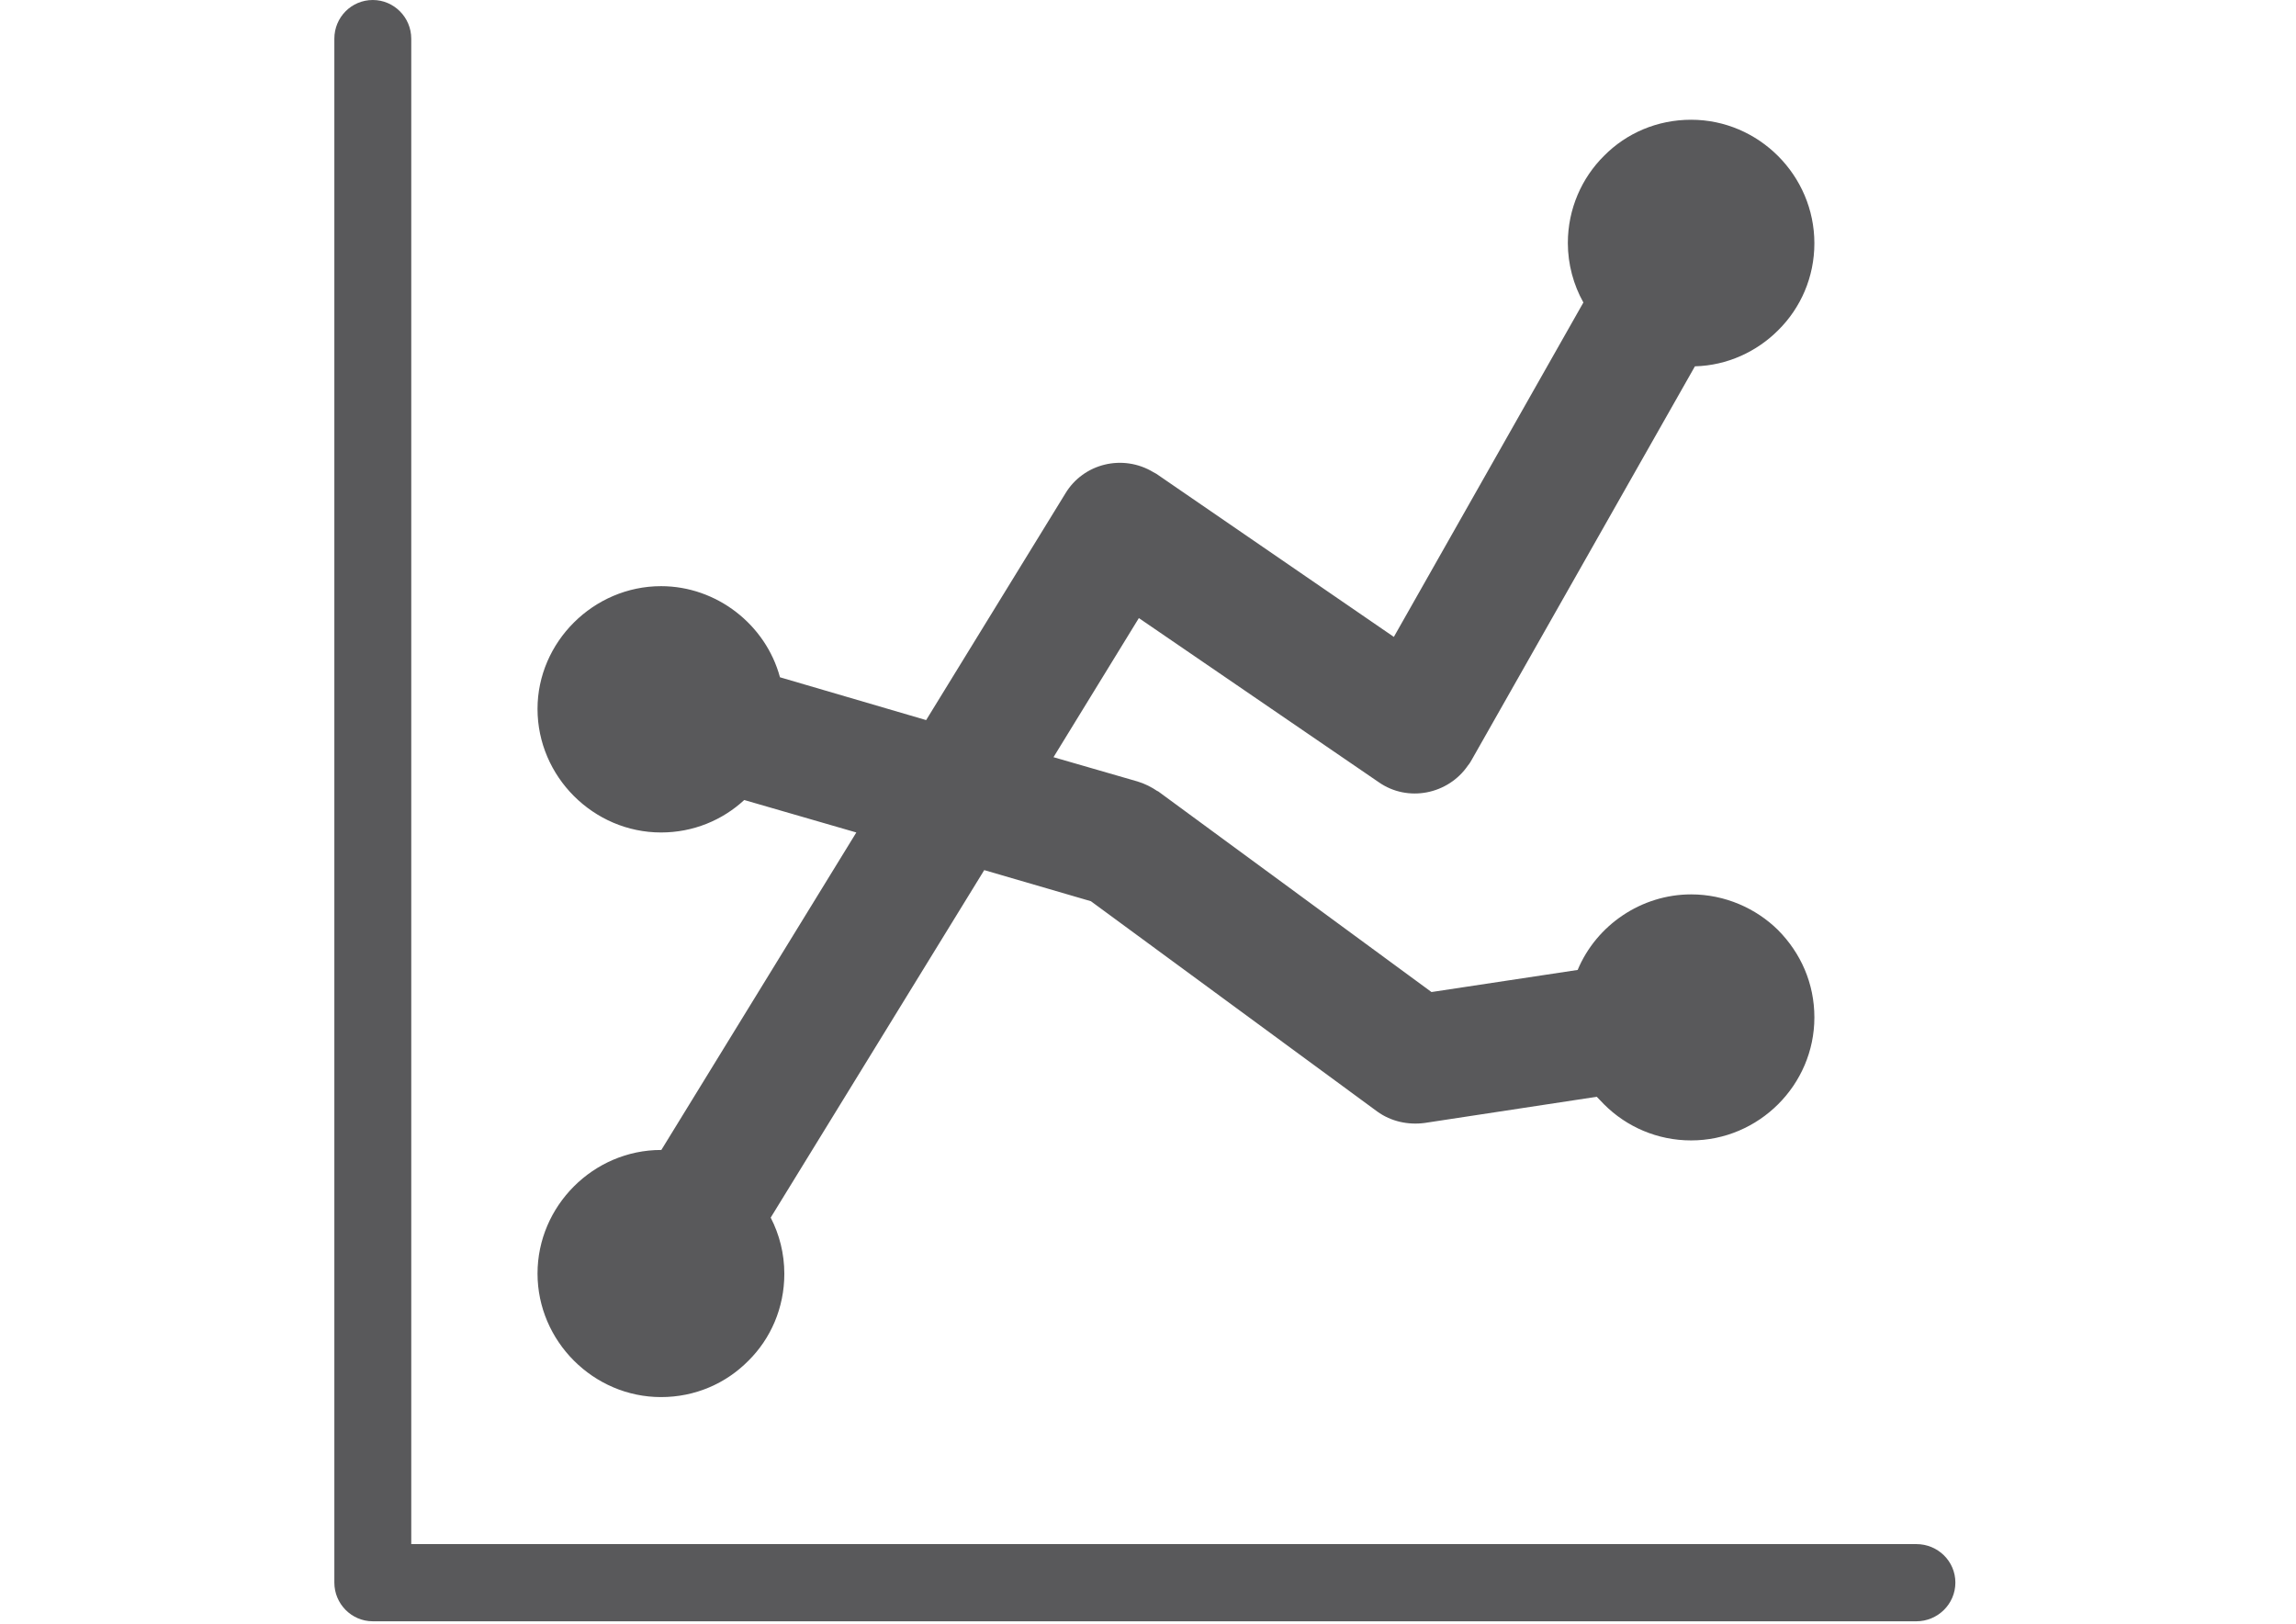 <?xml version="1.0" encoding="utf-8"?>
<!-- Generator: Adobe Illustrator 22.1.0, SVG Export Plug-In . SVG Version: 6.00 Build 0)  -->
<svg version="1.1" id="Layer_1" xmlns="http://www.w3.org/2000/svg" xmlns:xlink="http://www.w3.org/1999/xlink" x="0px" y="0px"
	 viewBox="0 0 841.9 595.3" style="enable-background:new 0 0 841.9 595.3;" xml:space="preserve">
<style type="text/css">
	.st0{fill:#59595B;}
</style>
<path class="st0" d="M242.4,214.9c20.4,0,38.4,14.1,43.6,33.4l53.6,15.7l51-83c6.7-11.2,21.2-14.6,32.3-7.9l1.1,0.6l87.1,59.8
	l69.5-122.6c-3.6-6.4-5.7-14-5.7-21.8c0-12.5,5.1-23.9,13.3-32c8.2-8.3,19.5-13.2,31.9-13.2c24.8,0,45.2,20.4,45.2,45.3
	c0,12.4-5,23.7-13.3,31.9c-7.8,7.8-18.6,12.9-30.5,13.2l-81.7,144c-0.5,0.9-0.9,1.6-1.5,2.3c-7.3,10.7-22.1,13.6-32.7,6.2l-88-60.2
	l-31.3,51l30.8,8.9c2.7,0.8,5.2,2.1,7.4,3.6v-0.1l100.4,73.7l53.6-8.1c6.9-16.5,23.4-27.7,41.6-27.7c12.4,0,23.8,5.1,31.9,13.1
	c8.3,8.4,13.3,19.5,13.3,32c0,24.8-20.4,45.1-45.2,45.1c-12.4,0-23.7-5-31.9-13.2l-2.7-2.8l-63.1,9.6c-6,0.8-12.3-0.5-17.4-4.2
	l-105-77.1L360.9,319l-78.3,127.4c3.2,6.2,5,13.2,5,20.6c0,12.5-5,23.8-13.2,31.9c-8.2,8.3-19.5,13.3-32,13.3
	c-24.8,0-45.3-20.5-45.3-45.3c0-24.8,20.5-45.3,45.3-45.3h0.1l71.5-116.4l-41.1-11.9c-8,7.4-18.7,11.9-30.5,11.9
	c-24.8,0-45.3-20.5-45.3-45.3C197.1,235.4,217.6,214.9,242.4,214.9L242.4,214.9z M136.7,594.4L136.7,594.4h566
	c7.8,0,14.3-6.3,14.3-14.2c0-7.8-6.4-14.1-14.3-14.1H150.8V14.2c0-7.9-6.4-14.2-14.1-14.2c-7.8,0-14.1,6.3-14.1,14.2v566
	C122.6,588,128.9,594.4,136.7,594.4L136.7,594.4z"/>
</svg>

